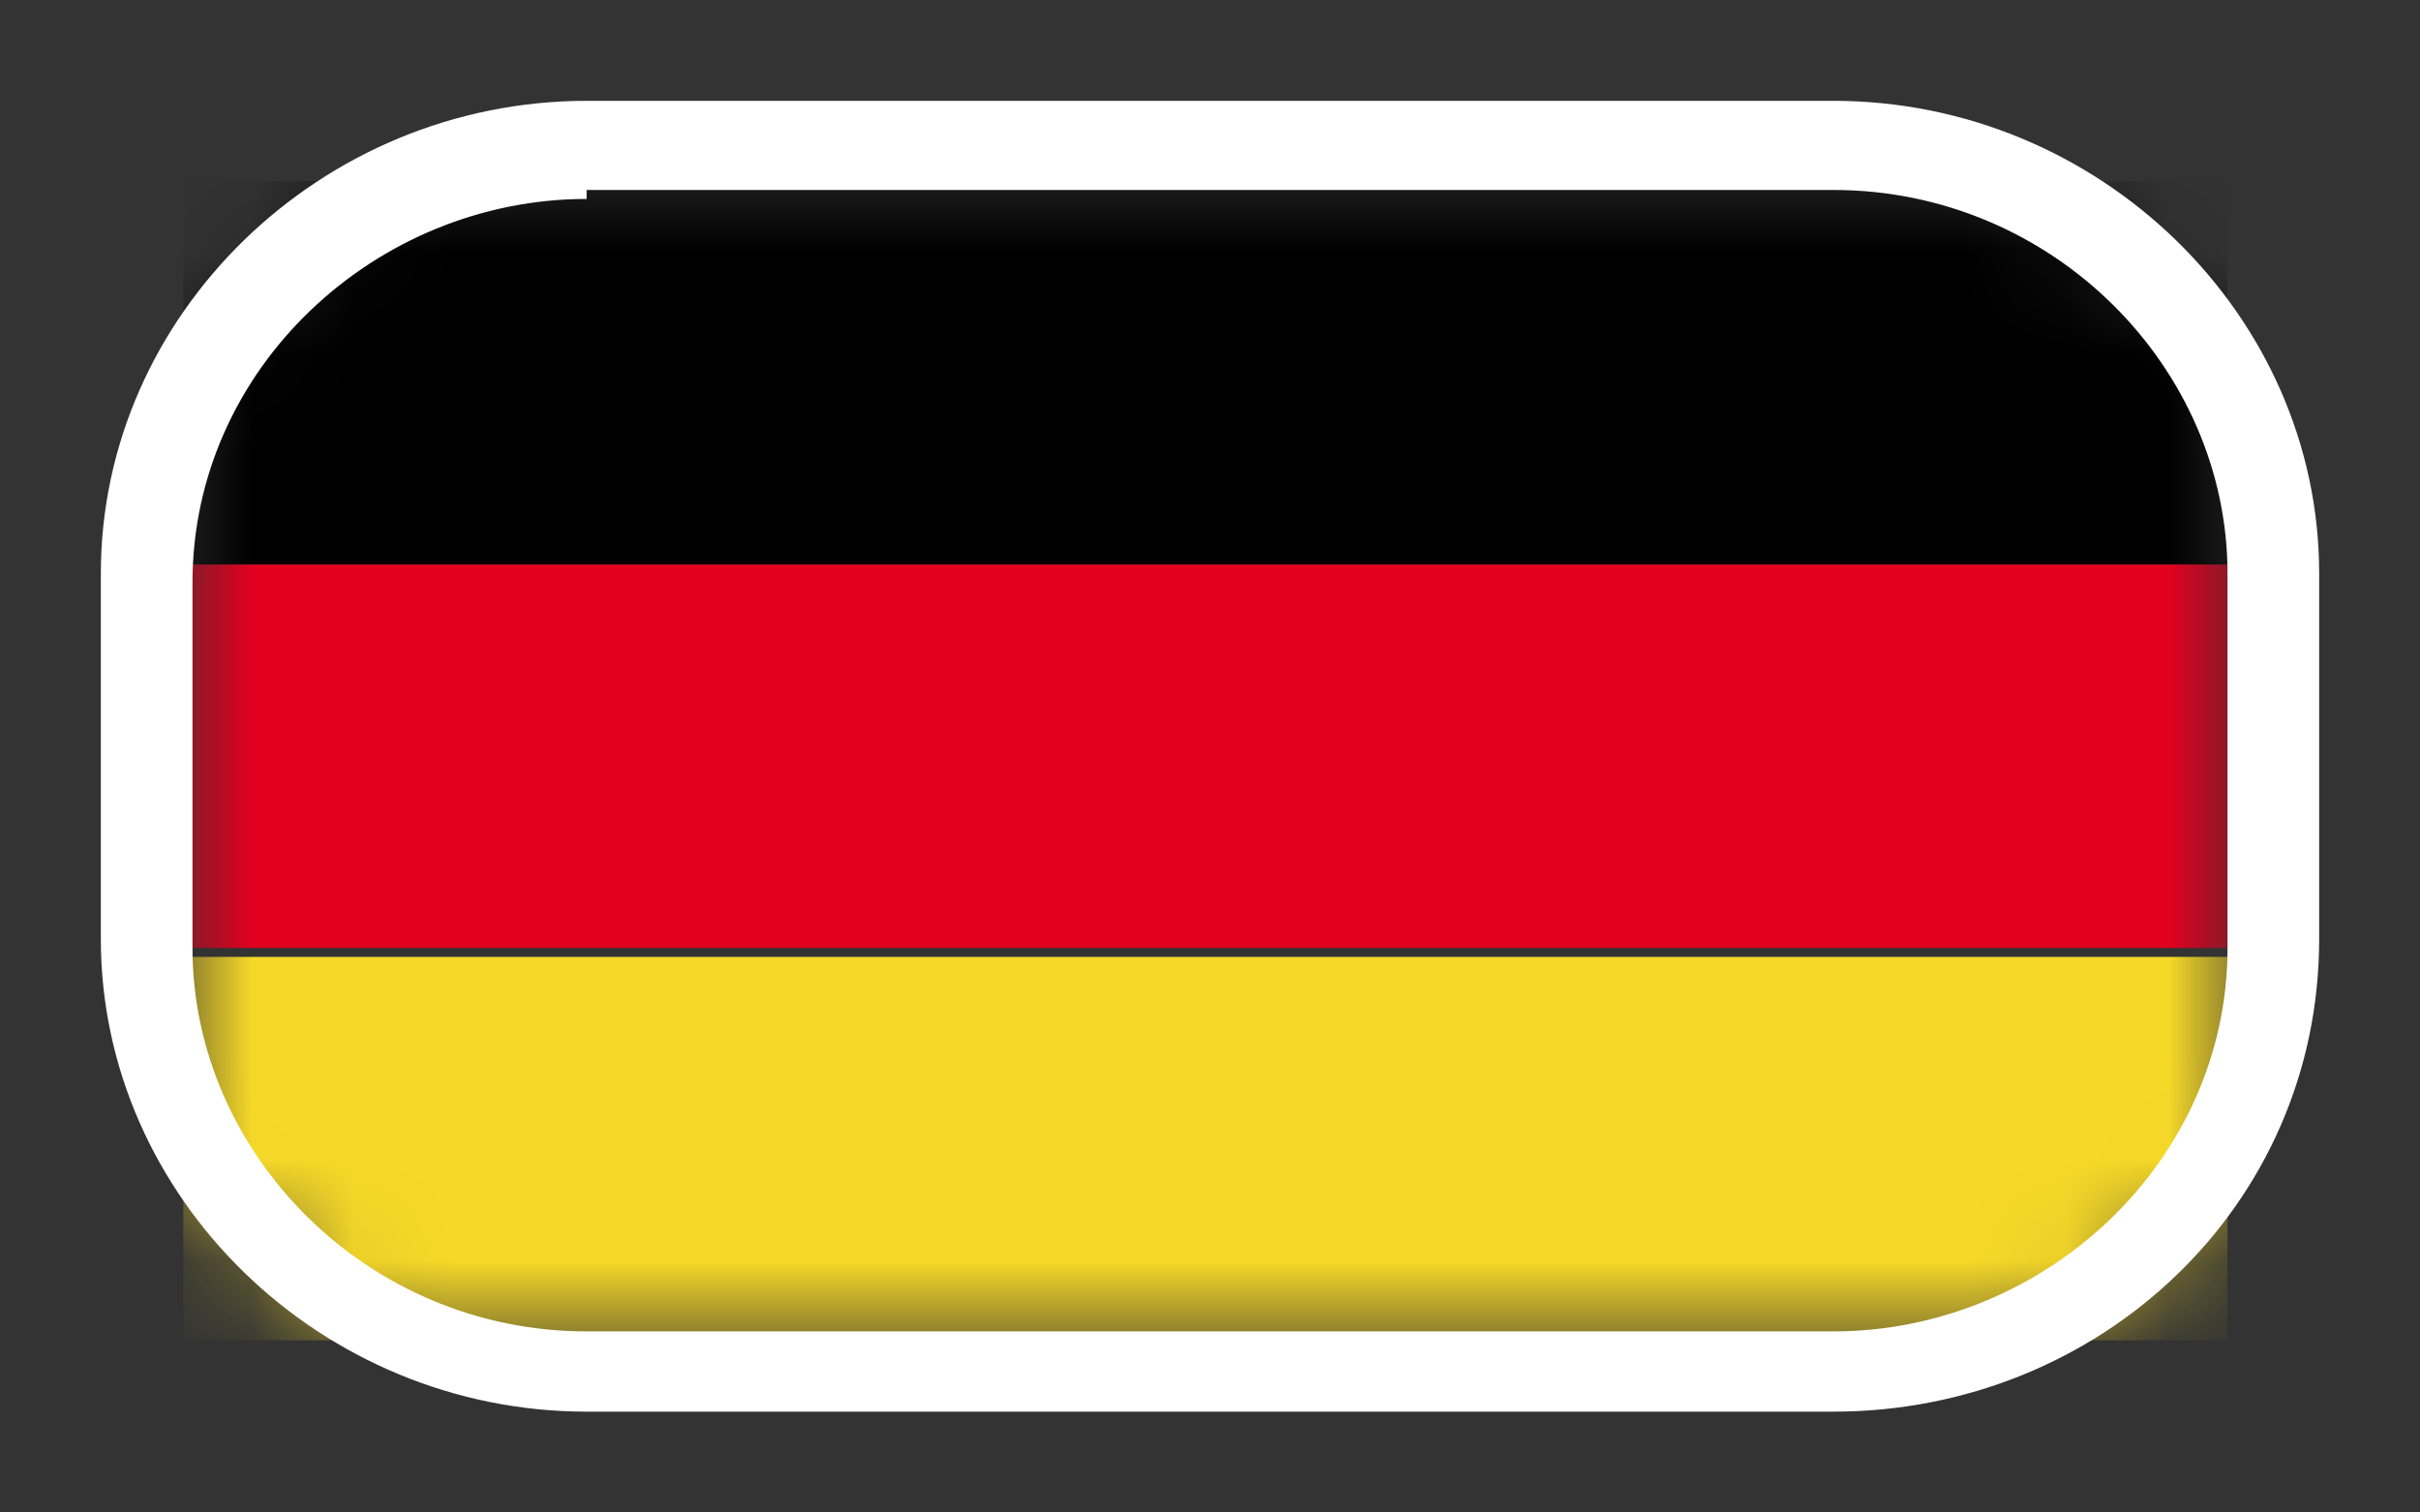 <svg width="24" height="15" viewBox="0 0 24 15" fill="none" xmlns="http://www.w3.org/2000/svg">
<rect x="0" y="0" width="24" height="15" fill="#333333" stroke="none"/>
<mask id="mask0_14628_62301" style="mask-type:luminance" maskUnits="userSpaceOnUse" x="1" y="1" width="22" height="13">
<path d="M2.727 2.769L3.545 1.796H20.091L21.182 2.769L22.182 3.299V11.701L21.182 12.585L20.182 13.293H3.545L2.727 12.32L1.818 11.789V3.476L2.727 2.769Z" fill="white"/>
</mask>
<g mask="url(#mask0_14628_62301)">
<path d="M22.091 1.796H1.818V5.599H22.091V1.796Z" fill="black"/>
</g>
<mask id="mask1_14628_62301" style="mask-type:luminance" maskUnits="userSpaceOnUse" x="1" y="1" width="22" height="13">
<path d="M2.727 2.769L3.545 1.796H20.091L21.182 2.769L22.182 3.299V11.701L21.182 12.585L20.182 13.293H3.545L2.727 12.32L1.818 11.789V3.476L2.727 2.769Z" fill="white"/>
</mask>
<g mask="url(#mask1_14628_62301)">
<path d="M22.091 5.599H1.818V9.401H22.091V5.599Z" fill="#E1001F"/>
</g>
<mask id="mask2_14628_62301" style="mask-type:luminance" maskUnits="userSpaceOnUse" x="1" y="1" width="22" height="13">
<path d="M2.727 2.769L3.545 1.796H20.091L21.182 2.769L22.182 3.299V11.701L21.182 12.585L20.182 13.293H3.545L2.727 12.32L1.818 11.789V3.476L2.727 2.769Z" fill="white"/>
</mask>
<g mask="url(#mask2_14628_62301)">
<path d="M22.091 9.49H1.818V13.293H22.091V9.49Z" fill="#F6D928"/>
</g>
<path d="M18.182 14H5.818C3.182 14 1 11.878 1 9.313V5.687C1 3.122 3.182 1 5.818 1H18.182C20.818 1 23 3.122 23 5.687V9.313C23 11.966 20.818 14 18.182 14ZM5.818 1.973C3.727 1.973 1.909 3.653 1.909 5.776V9.401C1.909 11.435 3.636 13.204 5.818 13.204H18.182C20.273 13.204 22.091 11.524 22.091 9.401V5.687C22.091 3.653 20.364 1.884 18.182 1.884H5.818V1.973Z" fill="white"/>
</svg>
